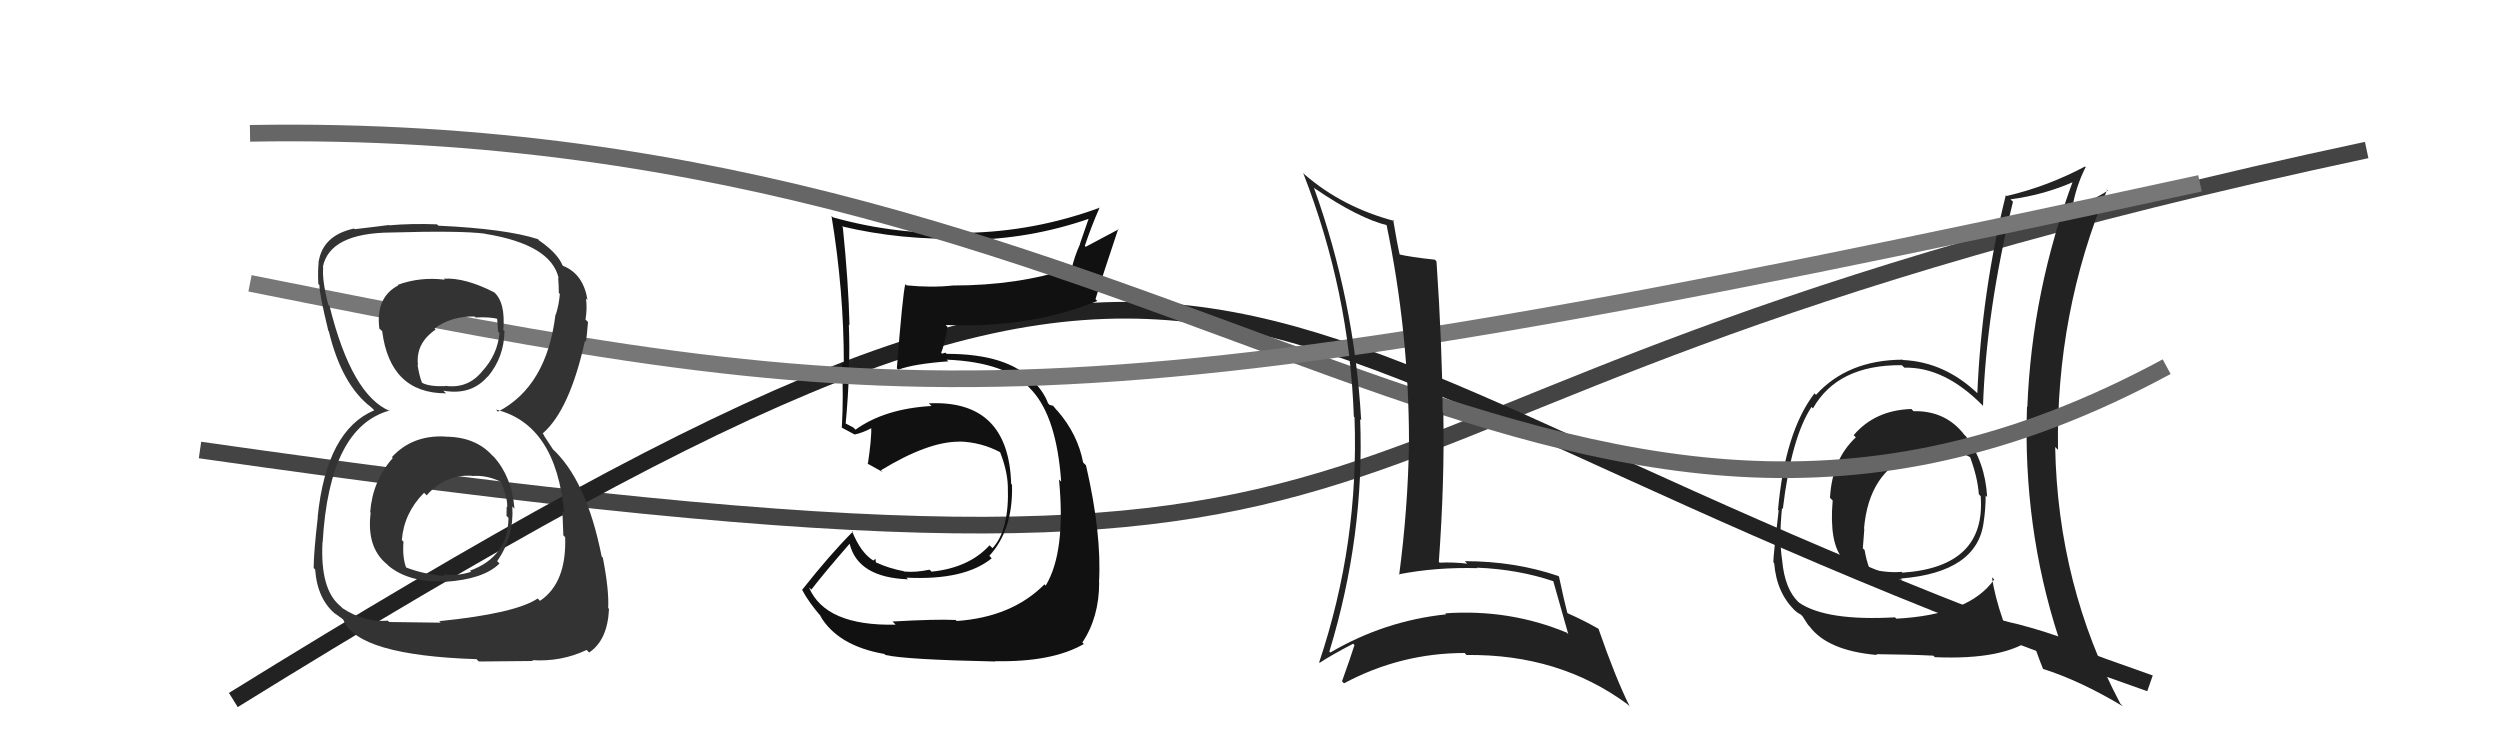 <svg xmlns="http://www.w3.org/2000/svg" width="150" height="44" viewBox="0,0,150,44"><path d="M12 27 C96 39,67 25,142 9" stroke="#444" fill="none"/><path fill="#222" d="M114.83 24.69L114.78 24.64L114.68 24.54Q112.50 24.61 111.22 26.11L111.33 26.22L111.35 26.24Q109.92 27.58 109.80 29.87L109.89 29.96L109.96 30.03Q109.74 32.59 110.58 33.54L110.54 33.49L110.56 33.52Q111.81 34.92 114.13 34.77L114.00 34.64L114.08 34.71Q118.64 34.33 119.02 31.32L119.02 31.32L119.02 31.32Q119.14 30.52 119.14 29.72L119.08 29.67L119.23 29.82Q119.11 27.71 117.96 26.19L118.00 26.22L117.87 26.10Q116.75 24.63 114.81 24.67ZM119.56 34.68L119.66 34.77L119.65 34.77Q118.16 36.89 113.78 37.12L113.81 37.15L113.70 37.04Q109.60 37.27 107.96 36.17L107.89 36.10L107.91 36.13Q107.08 35.33 106.93 33.62L106.92 33.60L106.93 33.62Q106.73 32.35 106.92 30.49L106.95 30.52L106.97 30.54Q107.48 26.25 108.69 24.42L108.80 24.52L108.78 24.50Q110.26 21.88 114.11 21.91L114.25 22.05L114.25 22.06Q116.66 22.00 118.95 24.32L118.94 24.32L118.98 24.35Q119.18 18.61 120.78 12.10L120.70 12.03L120.63 11.96Q122.69 11.69 124.55 10.85L124.44 10.73L124.43 10.72Q121.91 17.42 121.64 24.43L121.65 24.43L121.62 24.40Q121.37 31.61 123.50 38.20L123.39 38.09L123.48 38.18Q121.89 37.62 120.18 37.24L120.11 37.17L120.19 37.24Q119.67 35.74 119.52 34.63ZM122.73 40.29L122.71 40.26L122.57 40.13Q124.81 40.84 127.36 42.37L127.32 42.32L127.22 42.22Q123.47 35.12 123.31 26.82L123.40 26.91L123.48 26.99Q123.35 18.78 126.43 11.39L126.32 11.29L126.47 11.44Q125.78 11.89 124.33 12.53L124.19 12.39L124.33 12.53Q124.53 11.24 125.14 10.02L125.26 10.15L125.10 9.99Q122.84 11.19 120.40 11.76L120.27 11.63L120.35 11.71Q118.90 17.50 118.64 23.59L118.64 23.59L118.67 23.62Q116.69 21.72 114.18 21.60L114.15 21.57L114.15 21.58Q110.86 21.60 108.96 23.69L108.84 23.58L108.87 23.60Q107.10 25.91 106.68 30.59L106.74 30.65L106.72 30.63Q106.40 33.32 106.40 33.74L106.40 33.73L106.45 33.79Q106.60 35.61 107.74 36.67L107.59 36.52L107.60 36.54Q107.84 36.78 108.03 36.86L108.14 36.96L108.49 37.50L108.57 37.58Q109.65 39.04 112.62 39.30L112.52 39.20L112.57 39.25Q114.63 39.27 116.00 39.34L116.12 39.46L116.09 39.43Q120.26 39.61 121.98 38.27L121.99 38.29L121.92 38.22Q122.12 38.99 122.58 40.13ZM116.43 26.98L116.35 26.90L116.39 26.94Q117.48 27.00 118.32 27.49L118.35 27.52L118.18 27.36Q118.66 28.63 118.73 29.66L118.71 29.63L118.84 29.77Q119.17 34.02 114.14 34.36L114.10 34.32L114.10 34.31Q113.26 34.39 112.16 34.13L112.09 34.05L112.18 34.15Q111.96 33.55 111.88 33.01L111.70 32.83L111.77 32.90Q111.82 32.34 111.86 31.73L111.74 31.62L111.84 31.72Q112.14 28.28 114.76 27.29L114.73 27.26L114.80 27.33Q115.72 26.91 116.40 26.95Z"/><path d="M14 42 C77 3,69 20,129 41" stroke="#222" fill="none"/><path fill="#111" d="M53.70 37.44L53.74 37.48L53.74 37.48Q49.53 37.57 48.54 35.25L48.61 35.31L48.68 35.38Q49.42 34.41 50.98 32.62L50.81 32.45L50.98 32.63Q51.48 34.65 54.49 34.76L54.44 34.72L54.39 34.66Q57.87 34.83 59.50 33.50L59.42 33.41L59.36 33.35Q60.80 31.78 60.72 29.08L60.67 29.03L60.67 29.03Q60.52 23.97 55.72 24.20L55.73 24.20L55.89 24.36Q53.08 24.52 51.33 25.78L51.20 25.65L50.88 25.48L50.72 25.40L50.74 25.42Q51.04 22.21 50.93 19.47L50.99 19.54L50.97 19.52Q50.91 16.95 50.57 13.64L50.57 13.64L50.51 13.58Q54.07 14.43 57.87 14.31L58.01 14.46L57.96 14.40Q61.80 14.36 65.38 13.11L65.34 13.06L64.80 14.62L64.81 14.63Q64.47 15.36 64.28 16.20L64.31 16.22L64.19 16.10Q61.07 17.13 57.18 17.13L57.29 17.24L57.18 17.13Q55.88 17.27 54.39 17.12L54.35 17.08L54.32 17.04Q54.16 17.64 53.81 22.10L53.91 22.20L53.90 22.18Q54.84 21.83 56.90 21.68L56.83 21.61L56.80 21.58Q60.46 21.73 61.90 23.41L62.05 23.55L61.93 23.44Q63.40 25.06 63.67 28.90L63.60 28.83L63.54 28.77Q63.96 33.12 62.74 35.14L62.75 35.15L62.67 35.06Q60.71 37.03 57.40 37.26L57.31 37.17L57.35 37.20Q56.21 37.14 53.55 37.29ZM59.69 39.65L59.65 39.62L59.70 39.67Q63.12 39.74 65.03 38.64L65.11 38.72L64.94 38.55Q65.95 37.04 65.95 34.95L65.97 34.98L65.94 34.95Q66.11 32.03 65.16 27.92L64.99 27.75L64.99 27.76Q64.67 26.06 63.45 24.65L63.38 24.59L63.56 24.80L63.19 24.35L62.97 24.29L62.88 24.19Q62.65 23.55 62.00 22.86L61.95 22.81L61.90 22.79L62.00 22.89Q60.49 21.23 56.80 21.23L56.72 21.16L56.52 21.22L56.47 21.17Q56.66 20.72 56.85 19.61L56.79 19.55L56.74 19.50Q61.81 19.70 65.84 18.06L65.71 17.93L65.73 17.95Q66.15 16.54 67.10 13.72L67.13 13.75L65.14 14.81L65.09 14.75Q65.47 13.61 65.97 12.47L65.86 12.36L65.96 12.47Q62.09 13.89 57.98 13.97L58.05 14.04L57.96 13.95Q53.94 14.15 49.98 13.04L49.90 12.97L49.89 12.96Q50.63 17.43 50.63 21.84L50.57 21.78L50.51 21.72Q50.62 23.74 50.51 25.64L50.43 25.57L50.53 25.67Q50.71 25.77 51.28 26.07L51.25 26.04L51.28 26.07Q51.75 25.98 52.40 25.63L52.33 25.56L52.28 25.51Q52.30 26.33 52.07 27.85L52.01 27.79L52.02 27.80Q52.54 28.09 52.96 28.32L52.88 28.24L52.85 28.22Q55.67 26.50 57.53 26.50L57.62 26.58L57.53 26.49Q58.88 26.52 60.06 27.16L59.97 27.08L59.99 27.09Q60.44 28.22 60.47 29.17L60.46 29.16L60.47 29.17Q60.57 31.79 59.55 32.89L59.46 32.80L59.37 32.72Q58.14 34.07 55.89 34.30L55.83 34.23L55.77 34.18Q54.93 34.36 54.24 34.29L54.21 34.26L54.22 34.27Q53.33 34.10 52.57 33.75L52.55 33.74L52.53 33.53L52.40 33.63L52.41 33.64Q51.64 33.17 51.11 31.84L51.15 31.88L51.17 31.90Q49.80 33.27 48.12 35.40L48.04 35.32L48.16 35.44Q48.51 36.13 49.34 37.08L49.33 37.07L49.20 36.93Q50.25 38.75 53.07 39.24L53.06 39.24L53.13 39.30Q54.35 39.58 59.72 39.69Z"/><path d="M15 8 C72 7,93 42,130 22" stroke="#666" fill="none"/><path d="M15 17 C55 25,63 26,132 11" stroke="#777" fill="none"/><path fill="#333" d="M26.71 26.21L26.75 26.25L26.69 26.19Q24.73 26.10 23.51 27.43L23.59 27.50L23.57 27.48Q22.36 28.83 22.21 30.73L22.33 30.85L22.24 30.76Q21.98 32.83 23.20 33.84L23.26 33.89L23.30 33.94Q24.53 34.96 26.66 34.88L26.68 34.90L26.69 34.91Q29.02 34.76 29.97 33.81L29.92 33.76L29.83 33.67Q30.85 32.21 30.74 30.39L30.78 30.43L30.87 30.53Q30.71 28.61 29.63 27.41L29.52 27.31L29.54 27.33Q28.52 26.20 26.70 26.20ZM26.72 16.81L26.66 16.76L26.68 16.78Q25.20 16.60 23.87 17.09L23.96 17.18L23.90 17.12Q22.53 17.84 22.76 19.71L22.79 19.74L22.93 19.87Q23.41 23.60 26.76 23.60L26.66 23.50L26.60 23.44Q28.27 23.74 29.26 22.59L29.31 22.65L29.27 22.60Q30.24 21.44 30.27 19.88L30.32 19.92L30.20 19.80Q30.34 18.12 29.62 17.51L29.62 17.51L29.65 17.54Q27.92 16.65 26.63 16.72ZM26.29 37.21L26.44 37.36L23.35 37.32L23.27 37.24Q21.87 37.36 20.53 36.48L20.54 36.48L20.43 36.37Q19.20 35.38 19.35 32.52L19.19 32.36L19.36 32.53Q19.76 25.62 23.38 24.63L23.28 24.53L23.41 24.67Q21.10 23.72 19.77 18.35L19.80 18.38L19.70 18.29Q19.32 16.84 19.39 16.04L19.35 16.00L19.37 16.02Q19.78 13.98 23.47 13.95L23.48 13.96L23.47 13.95Q27.65 13.83 29.10 14.02L29.13 14.05L29.11 14.03Q33.06 14.67 33.52 16.69L33.47 16.64L33.49 16.66Q33.53 17.19 33.53 17.58L33.64 17.68L33.59 17.64Q33.54 18.27 33.35 18.88L33.31 18.84L33.33 18.86Q32.81 23.18 29.88 24.70L29.73 24.55L29.77 24.58Q33.36 25.47 33.85 30.77L33.71 30.62L33.73 30.64Q33.76 30.82 33.80 32.12L33.83 32.15L33.91 32.23Q34.00 34.98 32.40 36.05L32.25 35.90L32.26 35.91Q30.92 36.81 26.35 37.27ZM28.62 39.58L28.73 39.69L31.98 39.66L31.93 39.61Q33.67 39.72 35.19 39.00L35.21 39.01L35.35 39.15Q36.46 38.40 36.54 36.53L36.47 36.47L36.49 36.49Q36.55 35.40 36.17 33.46L36.14 33.43L36.10 33.39Q35.18 28.74 33.08 26.87L33.19 26.98L32.83 26.43L32.68 26.20L32.55 25.96L32.58 25.99Q34.18 24.59 35.10 20.44L35.09 20.43L35.16 20.50Q35.21 20.16 35.28 19.33L35.26 19.30L35.13 19.17Q35.24 18.52 35.16 17.91L35.25 18.00L35.25 18.00Q35.01 16.47 33.83 15.97L33.92 16.06L34.02 16.12L33.70 15.88L33.76 15.94Q33.46 15.18 32.28 14.38L32.30 14.40L32.32 14.38L32.28 14.35Q30.37 13.73 26.30 13.54L26.27 13.51L26.22 13.46Q24.72 13.40 23.34 13.52L23.42 13.60L23.33 13.50Q22.59 13.60 21.29 13.75L21.22 13.68L21.25 13.71Q19.34 14.12 19.11 15.76L18.99 15.64L19.12 15.76Q19.06 16.24 19.10 17.04L19.11 17.05L19.17 17.11Q19.13 17.49 19.70 19.85L19.74 19.89L19.73 19.88Q20.50 23.08 22.25 24.42L22.36 24.52L22.44 24.60L22.45 24.62Q19.59 25.83 19.06 31.01L18.97 30.92L19.07 31.02Q18.82 33.16 18.82 34.08L18.94 34.20L18.91 34.17Q19.04 36.01 20.22 36.92L20.19 36.89L20.06 36.77Q20.27 36.94 20.54 37.13L20.62 37.21L20.61 37.21Q21.47 39.32 28.59 39.55ZM28.33 28.55L28.28 28.50L28.33 28.56Q29.26 28.49 30.13 28.95L30.16 28.97L30.02 28.83Q30.47 29.89 30.43 30.42L30.44 30.44L30.40 30.40Q30.39 30.66 30.39 30.96L30.45 31.01L30.51 31.07Q30.48 33.41 28.20 34.24L28.29 34.34L28.26 34.31Q27.42 34.58 26.62 34.46L26.62 34.46L26.71 34.55Q25.41 34.47 24.27 34.01L24.34 34.08L24.40 34.14Q24.13 33.49 24.21 32.50L24.24 32.54L24.11 32.40Q24.24 30.78 25.44 29.57L25.45 29.57L25.60 29.72Q26.73 28.44 28.33 28.55ZM28.61 19.12L28.47 18.99L28.53 19.05Q29.39 19.00 29.93 19.15L29.82 19.04L29.89 19.91L29.97 19.99Q29.85 21.28 28.93 22.28L28.92 22.27L28.93 22.28Q28.07 23.34 26.70 23.15L26.66 23.11L26.72 23.17Q25.75 23.20 25.33 22.97L25.34 22.98L25.32 22.96Q25.16 22.57 25.05 21.88L25.21 22.04L25.08 21.91Q24.92 20.61 26.14 19.77L26.03 19.67L26.07 19.71Q27.07 18.96 28.48 18.99Z"/><path fill="#222" d="M78.88 11.30L78.89 11.31L78.89 11.31Q81.53 13.11 83.28 13.53L83.10 13.35L83.18 13.43Q84.54 19.96 84.54 26.55L84.52 26.54L84.54 26.55Q84.48 30.49 83.95 34.49L84.00 34.54L83.92 34.46Q86.18 34.02 88.65 34.09L88.68 34.12L88.62 34.06Q91.12 34.16 93.25 34.89L93.32 34.95L93.18 34.81Q93.65 36.50 94.10 38.06L94.03 37.98L94.01 37.96Q90.56 36.53 86.72 36.80L86.71 36.80L86.77 36.86Q83.06 37.25 79.82 39.15L79.80 39.13L79.76 39.10Q81.88 32.15 81.61 25.15L81.58 25.12L81.67 25.21Q81.26 17.98 78.83 11.25ZM79.22 39.81L79.19 39.78L79.18 39.77Q79.82 39.34 81.19 38.62L81.20 38.64L81.27 38.70Q81.05 39.40 80.52 40.88L80.50 40.86L80.64 41.00Q84.04 39.18 87.88 39.18L87.99 39.30L87.99 39.30Q93.56 39.23 97.67 42.27L97.63 42.24L97.78 42.38Q96.94 40.70 95.91 37.73L95.96 37.78L95.88 37.71Q94.94 37.18 94.07 36.80L93.94 36.68L94.04 36.78Q93.84 36.01 93.54 34.60L93.66 34.72L93.50 34.56Q90.89 33.67 87.88 33.67L87.90 33.68L88.03 33.82Q87.18 33.72 86.38 33.76L86.31 33.69L86.33 33.71Q86.68 28.88 86.60 24.77L86.48 24.64L86.56 24.73Q86.53 20.67 86.19 15.68L86.07 15.56L86.09 15.58Q84.64 15.43 83.84 15.24L84.00 15.39L84.01 15.40Q83.82 14.60 83.59 13.19L83.58 13.18L83.66 13.26Q80.55 12.43 78.30 10.49L78.24 10.43L78.19 10.38Q80.97 17.50 81.23 25.00L81.36 25.12L81.27 25.04Q81.55 32.59 79.15 39.74Z"/></svg>